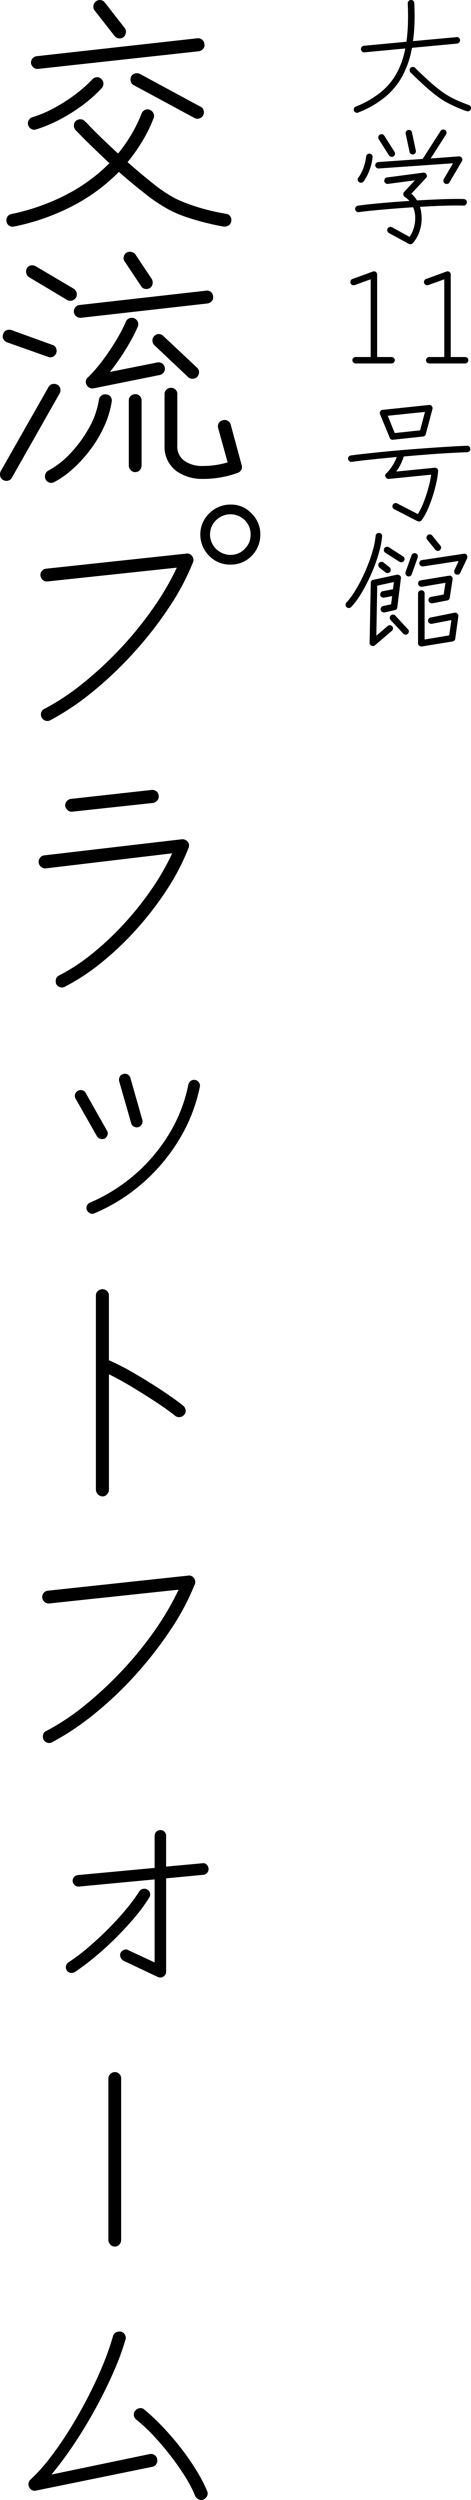 <svg xmlns="http://www.w3.org/2000/svg" xmlns:xlink="http://www.w3.org/1999/xlink" width="67.713" height="359.204" viewBox="0 0 67.713 359.204">
  <defs>
    <clipPath id="clip-path">
      <rect id="長方形_53109" data-name="長方形 53109" width="18.031" height="92.889" fill="none"/>
    </clipPath>
    <clipPath id="clip-path-2">
      <rect id="長方形_53110" data-name="長方形 53110" width="37.426" height="359.204" fill="none"/>
    </clipPath>
  </defs>
  <g id="グループ_161321" data-name="グループ 161321" transform="translate(-1132.287 -3543)">
    <g id="グループ_161318" data-name="グループ 161318" transform="translate(1181.969 3543)">
      <g id="グループ_161317" data-name="グループ 161317" clip-path="url(#clip-path)">
        <path id="パス_333053" data-name="パス 333053" d="M1.982,16.168a.46.46,0,0,1-.362,0,.45.45,0,0,1-.25-.258.416.416,0,0,1,0-.343.444.444,0,0,1,.259-.25A14.218,14.218,0,0,0,5.1,13.344a9.382,9.382,0,0,0,2.333-2.7A11.851,11.851,0,0,0,8.741,6.965l-5.87.556a.424.424,0,0,1-.333-.111.481.481,0,0,1-.064-.667.433.433,0,0,1,.305-.166L8.908,6A24.946,24.946,0,0,0,9.12,3.428q.046-1.37-.027-2.944A.464.464,0,0,1,9.232.141.442.442,0,0,1,9.556,0,.4.4,0,0,1,9.88.113a.505.505,0,0,1,.158.333q.074,1.537.027,2.9a24.892,24.892,0,0,1-.213,2.565l6.241-.574a.415.415,0,0,1,.352.084.451.451,0,0,1,.167.324.445.445,0,0,1-.1.333.517.517,0,0,1-.324.185L9.7,6.872a13.29,13.29,0,0,1-1.4,4.1A10.381,10.381,0,0,1,5.769,14a14.363,14.363,0,0,1-3.787,2.167m15.592-.2a2.8,2.8,0,0,1-.37-.121c-.222-.08-.51-.193-.861-.341s-.723-.318-1.112-.511a12.792,12.792,0,0,1-1.12-.62,16.946,16.946,0,0,1-1.528-1.13q-.787-.648-1.472-1.287t-1.13-1.075q-.444-.434-.481-.472a.5.5,0,0,1-.13-.342.441.441,0,0,1,.13-.325.508.508,0,0,1,.342-.13.418.418,0,0,1,.325.148q.556.556,1.027,1t1.047.962q.574.519,1.185,1t1.185.852q.5.315,1.056.593t1.056.481q.5.2,1.148.444a.423.423,0,0,1,.268.223.5.5,0,0,1,.028.37.489.489,0,0,1-.241.267.409.409,0,0,1-.352.01" transform="translate(-0.158 0)"/>
        <path id="パス_333054" data-name="パス 333054" d="M9.268,37.531,6.416,35.977a.457.457,0,0,1-.222-.279.489.489,0,0,1,.037-.37.456.456,0,0,1,.278-.222.441.441,0,0,1,.352.037l2.518,1.389a4.419,4.419,0,0,0,.685-1.574,4.99,4.99,0,0,0,.093-1.759,3.978,3.978,0,0,0-.259-.926q-1.481.094-2.936.213t-2.712.241q-1.259.12-2.167.25a.456.456,0,0,1-.333-.092.476.476,0,0,1-.185-.3.5.5,0,0,1,.1-.362.427.427,0,0,1,.305-.176q.87-.128,2.056-.25t2.546-.231q1.362-.111,2.787-.2c-.1-.111-.2-.215-.306-.314a1.7,1.7,0,0,0-.361-.259.487.487,0,0,1-.2-.353.422.422,0,0,1,.111-.37L10.157,28.4l-3.889.519a.465.465,0,0,1-.333-.093.472.472,0,0,1-.185-.3.524.524,0,0,1,.093-.361.394.394,0,0,1,.3-.175l5.185-.686a.427.427,0,0,1,.481.242.407.407,0,0,1-.074.536L9.639,30.328a3.917,3.917,0,0,1,.444.444,4,4,0,0,1,.37.519q1.926-.111,3.695-.175t3.027-.027a.517.517,0,0,1,.333.148.4.4,0,0,1,.111.333.46.46,0,0,1-.13.324.436.436,0,0,1-.333.139Q15.99,32,14.342,32.05t-3.463.168q.056.185.111.407a2.783,2.783,0,0,1,.074.444,5.786,5.786,0,0,1-.157,2.361,4.968,4.968,0,0,1-1.065,2.01.493.493,0,0,1-.268.138.482.482,0,0,1-.306-.047M2.12,28.662a.48.48,0,0,1-.185-.306.387.387,0,0,1,.093-.343,5.472,5.472,0,0,0,.732-1.426,6.707,6.707,0,0,0,.379-1.593.451.451,0,0,1,.167-.324.441.441,0,0,1,.333-.1.473.473,0,0,1,.325.158.443.443,0,0,1,.1.342A7.122,7.122,0,0,1,3.63,26.92a6.428,6.428,0,0,1-.862,1.648.444.444,0,0,1-.305.176.444.444,0,0,1-.343-.083m12.352.2a.42.42,0,0,1-.213-.287.485.485,0,0,1,.046-.361l1.333-2.26L4.954,26.7a.418.418,0,0,1-.333-.111.469.469,0,0,1-.167-.314.409.409,0,0,1,.12-.343.527.527,0,0,1,.325-.158l6.37-.444,2.574-4.018a.4.4,0,0,1,.287-.2.46.46,0,0,1,.342.056.49.49,0,0,1,.213.3.426.426,0,0,1-.065.351l-2.2,3.444,4.055-.3a.454.454,0,0,1,.426.222.428.428,0,0,1,0,.481L15.12,28.7a.422.422,0,0,1-.287.213.488.488,0,0,1-.362-.047M7.083,24.957a.425.425,0,0,1-.352.065.514.514,0,0,1-.3-.194L4.954,22.495a.5.5,0,0,1-.056-.352.453.453,0,0,1,.2-.3.522.522,0,0,1,.362-.055.4.4,0,0,1,.287.2l1.481,2.334a.46.46,0,0,1,.056.342.394.394,0,0,1-.2.287m2.852-.277a.479.479,0,0,1-.352-.065.421.421,0,0,1-.2-.287l-.556-2.593a.482.482,0,0,1,.064-.361.435.435,0,0,1,.287-.195.5.5,0,0,1,.352.056.4.4,0,0,1,.2.3l.556,2.611a.45.45,0,0,1-.064.342.43.43,0,0,1-.287.195" transform="translate(-0.185 -2.493)"/>
        <path id="パス_333055" data-name="パス 333055" d="M1.553,57.448a.479.479,0,0,1-.333-.138.434.434,0,0,1-.148-.325.423.423,0,0,1,.148-.333.493.493,0,0,1,.333-.13H3.7V45.355l-2.3.833a.487.487,0,0,1-.352-.019.454.454,0,0,1-.241-.259.539.539,0,0,1,.019-.37.39.39,0,0,1,.241-.222L4,44.244a.452.452,0,0,1,.444.056.475.475,0,0,1,.185.389V56.522H6.7a.461.461,0,0,1,.325.13.435.435,0,0,1,.138.333.473.473,0,0,1-.463.463Z" transform="translate(-0.093 -5.225)"/>
        <path id="パス_333056" data-name="パス 333056" d="M13.553,57.448a.479.479,0,0,1-.333-.138.434.434,0,0,1-.148-.325.423.423,0,0,1,.148-.333.493.493,0,0,1,.333-.13H15.7V45.355l-2.3.833a.487.487,0,0,1-.352-.019.454.454,0,0,1-.241-.259.539.539,0,0,1,.019-.37.39.39,0,0,1,.241-.222L16,44.244a.452.452,0,0,1,.444.056.475.475,0,0,1,.185.389V56.522H18.7a.461.461,0,0,1,.325.13.435.435,0,0,1,.138.333.473.473,0,0,1-.463.463Z" transform="translate(-1.511 -5.225)"/>
        <path id="パス_333057" data-name="パス 333057" d="M10.391,82.684,7.039,80.962a.446.446,0,0,1-.241-.278.438.438,0,0,1,.037-.352A.488.488,0,0,1,7.1,80.1a.438.438,0,0,1,.361.027l2.981,1.537a10.817,10.817,0,0,0,.833-1.713,20.077,20.077,0,0,0,.676-2.047,14.637,14.637,0,0,0,.4-1.907l-6.074.612a.426.426,0,0,1-.463-.279.375.375,0,0,1,.093-.519,6.617,6.617,0,0,0,1.5-2.352q-1.944.185-3.648.361t-2.815.343a.468.468,0,0,1-.342-.1.5.5,0,0,1-.195-.306.466.466,0,0,1,.1-.352.434.434,0,0,1,.305-.167c.6-.086,1.333-.176,2.185-.268s1.778-.188,2.778-.287,2.033-.19,3.1-.278,2.123-.166,3.168-.24,2.03-.14,2.963-.195,1.762-.1,2.49-.121a.422.422,0,0,1,.342.111.436.436,0,0,1,.139.333.4.4,0,0,1-.111.324.5.5,0,0,1-.333.158q-1.148.037-2.638.121t-3.158.213q-1.667.13-3.333.278a6.961,6.961,0,0,1-1.074,2.167L12.854,75a.542.542,0,0,1,.37.13.508.508,0,0,1,.13.37,12.264,12.264,0,0,1-.269,1.7q-.213.963-.536,1.963a19,19,0,0,1-.722,1.889,7.812,7.812,0,0,1-.843,1.481.466.466,0,0,1-.269.176.446.446,0,0,1-.324-.028M6.873,70.98a.41.41,0,0,1-.481-.3L5,67.314a.407.407,0,0,1,.037-.408.394.394,0,0,1,.352-.222l6.648-.7a.419.419,0,0,1,.407.167.477.477,0,0,1,.093.426l-.963,3.611a.449.449,0,0,1-.407.333Zm.241-.963,3.648-.388.7-2.649-5.352.556Z" transform="translate(-0.048 -7.797)"/>
        <path id="パス_333058" data-name="パス 333058" d="M.139,97.5a.494.494,0,0,1-.019-.667,10.267,10.267,0,0,0,1.12-1.473,19.358,19.358,0,0,0,1.084-1.935q.519-1.056.944-2.147a20.485,20.485,0,0,0,.7-2.13,11.106,11.106,0,0,0,.352-1.89.443.443,0,0,1,.175-.324.471.471,0,0,1,.343-.1.482.482,0,0,1,.315.156.378.378,0,0,1,.093.343,11.942,11.942,0,0,1-.361,2.009,21.421,21.421,0,0,1-.732,2.26q-.444,1.157-.991,2.258A20.907,20.907,0,0,1,2.019,95.9,10.918,10.918,0,0,1,.806,97.482a.473.473,0,0,1-.324.139A.47.47,0,0,1,.139,97.5m3.593,5.538a.442.442,0,0,1-.278-.427l.167-8.592a.422.422,0,0,1,.352-.444l3.407-.741a.472.472,0,0,1,.426.131.388.388,0,0,1,.148.388l-.519,4.185a.407.407,0,0,1-.37.39L5.6,98.26a.56.56,0,0,1-.352-.084.423.423,0,0,1-.2-.287.472.472,0,0,1,.065-.353.419.419,0,0,1,.287-.2l1.148-.241.148-1.184-1.167.222a.56.56,0,0,1-.352-.084.423.423,0,0,1-.2-.287.552.552,0,0,1,.084-.362.428.428,0,0,1,.287-.194l1.463-.278.13-1.037-2.389.519-.13,7.185,1.63-1.388a.418.418,0,0,1,.333-.111.468.468,0,0,1,.315.166.385.385,0,0,1,.111.324.474.474,0,0,1-.167.325l-2.407,2.056a.428.428,0,0,1-.5.074m2-10.538-.852-.667a.51.51,0,0,1-.175-.325.442.442,0,0,1,.083-.341.517.517,0,0,1,.325-.177.41.41,0,0,1,.342.1l.852.666a.515.515,0,0,1,.175.325.443.443,0,0,1-.083.342.512.512,0,0,1-.325.176.409.409,0,0,1-.342-.1M7.75,90.983l-2.037-1.3a.451.451,0,0,1-.2-.3.5.5,0,0,1,.056-.351.454.454,0,0,1,.3-.2.5.5,0,0,1,.352.056L8.25,90.2a.426.426,0,0,1,.213.287.394.394,0,0,1-.064.343.426.426,0,0,1-.287.213.44.44,0,0,1-.361-.064m1.185,10.351a.411.411,0,0,1-.325.121.442.442,0,0,1-.324-.158L6.473,99.352a.454.454,0,0,1-.121-.333.464.464,0,0,1,.139-.315.438.438,0,0,1,.342-.139.449.449,0,0,1,.325.158l1.8,1.944a.385.385,0,0,1,.138.324.5.5,0,0,1-.157.343m-.019-8.278a.486.486,0,0,1-.269-.241.463.463,0,0,1-.027-.352l.852-2.407a.491.491,0,0,1,.241-.268.463.463,0,0,1,.352-.028.457.457,0,0,1,.278.241.539.539,0,0,1,.019.37L9.51,92.778a.488.488,0,0,1-.241.268.409.409,0,0,1-.352.01m2.056,10.093a.546.546,0,0,1-.389-.111.425.425,0,0,1-.167-.353V95.538a.423.423,0,0,1,.148-.334.493.493,0,0,1,.333-.13.444.444,0,0,1,.463.464v6.61l3.537-.593.315-2.2-2.8.537a.484.484,0,0,1-.556-.37.55.55,0,0,1,.084-.352.365.365,0,0,1,.287-.185l3.426-.684a.471.471,0,0,1,.426.129.429.429,0,0,1,.13.407l-.444,3.2a.418.418,0,0,1-.121.25.532.532,0,0,1-.25.138Zm1.5-6.2a.525.525,0,0,1-.352-.093.451.451,0,0,1-.2-.3A.515.515,0,0,1,12,96.213a.427.427,0,0,1,.287-.193l1.815-.333L14.361,94l-3.389.574a.489.489,0,0,1-.343-.093.475.475,0,0,1-.12-.658.4.4,0,0,1,.3-.175l4.037-.667a.441.441,0,0,1,.407.111.449.449,0,0,1,.13.407l-.407,2.648a.427.427,0,0,1-.37.389ZM15.88,92.8a.445.445,0,0,1-.241-.268.524.524,0,0,1,.019-.362l.593-1.3-5.111.777a.493.493,0,0,1-.343-.093.459.459,0,0,1-.194-.3.489.489,0,0,1,.093-.351.4.4,0,0,1,.3-.168l5.981-.907a.429.429,0,0,1,.444.167.521.521,0,0,1,.056.481l-.981,2.074a.42.42,0,0,1-.25.25.489.489,0,0,1-.362-.01m-2.333-3.481a.4.4,0,0,1-.343.1.472.472,0,0,1-.305-.156l-1.167-1.445a.408.408,0,0,1-.1-.342.517.517,0,0,1,.175-.325.481.481,0,0,1,.343-.093.415.415,0,0,1,.305.167l1.167,1.445a.407.407,0,0,1,.1.341.443.443,0,0,1-.175.306" transform="translate(0 -10.262)"/>
      </g>
    </g>
    <g id="グループ_161320" data-name="グループ 161320" transform="translate(1132.287 3543)">
      <g id="グループ_161319" data-name="グループ 161319" clip-path="url(#clip-path-2)">
        <path id="パス_333059" data-name="パス 333059" d="M2.331,32.554a.885.885,0,0,1-.679-.129.85.85,0,0,1-.386-.569.955.955,0,0,1,.128-.716.846.846,0,0,1,.57-.385,30.777,30.777,0,0,0,7.911-2.79A24.685,24.685,0,0,0,16.06,23.45q-1.285-1.213-2.368-2.258t-1.744-1.726l-.734-.753a.994.994,0,0,1-.257-.678.871.871,0,0,1,.257-.643,1,1,0,0,1,.679-.257.818.818,0,0,1,.642.294,6.576,6.576,0,0,1,.661.661q.624.659,1.708,1.707t2.4,2.257a21.246,21.246,0,0,0,3.377-5.726.972.972,0,0,1,.478-.533.82.82,0,0,1,.7-.018.966.966,0,0,1,.532.5.862.862,0,0,1,.018.716,20.7,20.7,0,0,1-1.615,3.3A25.7,25.7,0,0,1,18.668,23.3q1.8,1.58,3.616,3.029a20.079,20.079,0,0,0,3.249,2.185,20.694,20.694,0,0,0,2.387.973q1.247.423,2.349.7t2.534.532a.813.813,0,0,1,.624.349.911.911,0,0,1,.147.716.792.792,0,0,1-.348.588,1.052,1.052,0,0,1-.716.183c-.049,0-.324-.051-.826-.148s-1.144-.244-1.927-.44-1.621-.44-2.515-.734a17.535,17.535,0,0,1-2.551-1.065,23.5,23.5,0,0,1-3.469-2.313q-1.927-1.505-3.8-3.157a26.211,26.211,0,0,1-6.626,4.882,31.974,31.974,0,0,1-8.462,2.974M5.524,18.6a.864.864,0,0,1-.7-.074.9.9,0,0,1-.441-.55.87.87,0,0,1,.073-.7.905.905,0,0,1,.551-.44,16.675,16.675,0,0,0,3.047-1.284,24,24,0,0,0,3.028-1.927A19.013,19.013,0,0,0,13.6,11.408a.883.883,0,0,1,.642-.313.815.815,0,0,1,.642.24.88.88,0,0,1,.313.642.936.936,0,0,1-.239.679,19.513,19.513,0,0,1-2.754,2.46A24.551,24.551,0,0,1,8.9,17.19,20.514,20.514,0,0,1,5.524,18.6m.294-8.7a.869.869,0,0,1-.661-.2,1.014,1.014,0,0,1-.368-.6.9.9,0,0,1,.221-.7.932.932,0,0,1,.624-.33L28.689,5.5a.927.927,0,0,1,.7.2.894.894,0,0,1,.33.642A.767.767,0,0,1,29.553,7a1.036,1.036,0,0,1-.644.367ZM18.08,5.351A.939.939,0,0,1,16.8,5.167L13.931,1.5a.881.881,0,0,1-.165-.679.886.886,0,0,1,.349-.607.816.816,0,0,1,.679-.2A.876.876,0,0,1,15.4.359L18.263,4.03a.878.878,0,0,1,.165.678,1.016,1.016,0,0,1-.349.642m10.206,11.6-8.7-4.7a.817.817,0,0,1-.459-.55,1.045,1.045,0,0,1,.055-.7.9.9,0,0,1,.55-.44.969.969,0,0,1,.734.073l8.7,4.7a.785.785,0,0,1,.441.532.923.923,0,0,1-.625,1.157.867.867,0,0,1-.7-.073" transform="translate(-0.332 0)"/>
        <path id="パス_333060" data-name="パス 333060" d="M.458,82.079a.835.835,0,0,1-.422-.55,1.04,1.04,0,0,1,.055-.7L6.956,68.753a.826.826,0,0,1,.569-.459.964.964,0,0,1,.716.092.84.84,0,0,1,.423.551.927.927,0,0,1-.092.7L1.706,81.749a.838.838,0,0,1-.55.423.929.929,0,0,1-.7-.092M6.919,64.385,1.009,62.292a.973.973,0,0,1-.533-.477.817.817,0,0,1-.018-.7.78.78,0,0,1,.459-.55,1.032,1.032,0,0,1,.716-.037l5.873,2.129a.782.782,0,0,1,.55.459,1.031,1.031,0,0,1,.037.716.972.972,0,0,1-.477.532.815.815,0,0,1-.7.018M9.636,56.2l-5.47-3.268a.871.871,0,0,1-.386-.57.959.959,0,0,1,.092-.715.777.777,0,0,1,.55-.4,1,1,0,0,1,.7.11l5.47,3.23a.98.98,0,0,1,.422.587.93.93,0,0,1-.092.7.973.973,0,0,1-.588.423.925.925,0,0,1-.7-.092M7.8,82.374a.867.867,0,0,1-.7.073.884.884,0,0,1-.55-.477.971.971,0,0,1-.037-.7.9.9,0,0,1,.44-.55A12.017,12.017,0,0,0,10,78.372a17.825,17.825,0,0,0,2.716-3.635,12.158,12.158,0,0,0,1.505-4.185.935.935,0,0,1,.385-.624.848.848,0,0,1,.68-.146.817.817,0,0,1,.624.348.912.912,0,0,1,.147.716,13.724,13.724,0,0,1-1.12,3.616,17.927,17.927,0,0,1-2,3.323,19.326,19.326,0,0,1-2.515,2.734A12.863,12.863,0,0,1,7.8,82.374m3.855-23.605a.928.928,0,0,1-.679-.2.845.845,0,0,1-.349-.606.928.928,0,0,1,.2-.7.864.864,0,0,1,.606-.33l18.172-2.056a.823.823,0,0,1,.7.165.9.9,0,0,1,.33.642.766.766,0,0,1-.165.661,1.037,1.037,0,0,1-.642.367ZM13.49,68.9a.914.914,0,0,1-1.028-.477.825.825,0,0,1,.183-1.1,20.388,20.388,0,0,0,2.148-2.479,32.9,32.9,0,0,0,1.964-2.937,20.818,20.818,0,0,0,1.322-2.551.892.892,0,0,1,.5-.515.909.909,0,0,1,.715,0,.9.9,0,0,1,.514.5.911.911,0,0,1,0,.716,26.253,26.253,0,0,1-1.633,3.084A31.955,31.955,0,0,1,15.8,66.551l6.791-1.358a.962.962,0,0,1,.716.128.873.873,0,0,1,.385.607.842.842,0,0,1-.146.678.918.918,0,0,1-.588.386Zm8.077-14.427a.93.93,0,0,1-.716.146.787.787,0,0,1-.569-.4l-2.349-3.524a.826.826,0,0,1-.148-.68.9.9,0,0,1,.4-.6.916.916,0,0,1,.679-.111.948.948,0,0,1,.606.367l2.349,3.525a1.035,1.035,0,0,1,.111.716.821.821,0,0,1-.367.569m-2.13,26.469a.857.857,0,0,1-.642-.294.941.941,0,0,1-.275-.661V70.662A.867.867,0,0,1,18.795,70a.916.916,0,0,1,.642-.256.879.879,0,0,1,.918.917v9.325a.978.978,0,0,1-.257.661.841.841,0,0,1-.661.294m7.6-13.658L22.191,62.7a.936.936,0,0,1-.276-.642.815.815,0,0,1,.239-.642.889.889,0,0,1,1.321-.037l4.846,4.554a.817.817,0,0,1,.294.642,1,1,0,0,1-.257.679.943.943,0,0,1-.642.275.923.923,0,0,1-.68-.239m7.122,13.767a14.466,14.466,0,0,1-5.012.863,6.4,6.4,0,0,1-3.726-1.083,4.344,4.344,0,0,1-1.763-3.744V69.745a.867.867,0,0,1,.275-.661.916.916,0,0,1,.643-.256.878.878,0,0,1,.917.917v7.343a2.508,2.508,0,0,0,1.028,2.239,4.327,4.327,0,0,0,2.57.734,12.575,12.575,0,0,0,3.635-.514l-1.359-4.919a.9.9,0,0,1,.092-.734.837.837,0,0,1,.57-.4.873.873,0,0,1,.7.073.908.908,0,0,1,.44.551l1.579,5.837a.826.826,0,0,1-.073.68.925.925,0,0,1-.514.422" transform="translate(0 -13.109)"/>
        <path id="パス_333061" data-name="パス 333061" d="M9.355,129.755a.867.867,0,0,1-.7.073.9.9,0,0,1-.55-.44.968.968,0,0,1-.074-.735.779.779,0,0,1,.441-.514,33.9,33.9,0,0,0,5.561-3.69,52.651,52.651,0,0,0,5.379-4.992,51.22,51.22,0,0,0,4.662-5.727,39.68,39.68,0,0,0,3.451-5.892L8.915,109.821a.84.84,0,0,1-.661-.22.929.929,0,0,1-.33-.624.881.881,0,0,1,.2-.661.87.87,0,0,1,.606-.33l20.155-2.166a.811.811,0,0,1,.844.367.852.852,0,0,1,.109.917,35.173,35.173,0,0,1-3.45,6.479,54.171,54.171,0,0,1-5.011,6.425,53.833,53.833,0,0,1-5.892,5.616,37.6,37.6,0,0,1-6.131,4.13M35.236,107.4a4.14,4.14,0,0,1-3.047-1.248,4.323,4.323,0,0,1-1.284-3.046,4.15,4.15,0,0,1,.586-2.185,4.484,4.484,0,0,1,1.58-1.56,4.173,4.173,0,0,1,2.165-.588,4.014,4.014,0,0,1,3.047,1.284,4.152,4.152,0,0,1,1.248,3.048,4.306,4.306,0,0,1-1.248,3.046,4.143,4.143,0,0,1-3.047,1.248m0-1.395a2.77,2.77,0,0,0,2.057-.863,2.816,2.816,0,0,0,.844-2.037,2.847,2.847,0,0,0-.844-2.093,2.927,2.927,0,0,0-4.112,0A2.861,2.861,0,0,0,32.3,103.1a2.945,2.945,0,0,0,2.937,2.9" transform="translate(-2.107 -26.276)"/>
        <path id="パス_333062" data-name="パス 333062" d="M11.355,182.907a.87.87,0,0,1-.7.073.9.9,0,0,1-.55-.44,1.079,1.079,0,0,1-.037-.735.775.775,0,0,1,.44-.514,27.3,27.3,0,0,0,4.755-3.121,42.4,42.4,0,0,0,4.552-4.277,44.6,44.6,0,0,0,3.965-4.956,35.827,35.827,0,0,0,2.992-5.194L8.6,165.91a.894.894,0,0,1-.679-.221.9.9,0,0,1-.349-.624.932.932,0,0,1,.2-.68.841.841,0,0,1,.606-.348l19.787-2.313a1,1,0,0,1,.844.367.879.879,0,0,1,.111.882,32.611,32.611,0,0,1-3.047,5.892,46.037,46.037,0,0,1-4.3,5.635,43.725,43.725,0,0,1-5.048,4.846,31.015,31.015,0,0,1-5.379,3.561M12.42,157.76a.875.875,0,0,1-.661-.2,1.011,1.011,0,0,1-.367-.607.889.889,0,0,1,.219-.7.931.931,0,0,1,.625-.331L23.8,154.639a.933.933,0,0,1,.7.2.894.894,0,0,1,.33.642.877.877,0,0,1-.2.661,1.039,1.039,0,0,1-.643.367Z" transform="translate(-2.013 -41.138)"/>
        <path id="パス_333063" data-name="パス 333063" d="M18.969,219.494a.838.838,0,0,1-.623.056.854.854,0,0,1-.515-.385l-3.047-5.36a.783.783,0,0,1-.092-.642.733.733,0,0,1,.386-.5.791.791,0,0,1,.642-.092.732.732,0,0,1,.5.386l3.047,5.4a.752.752,0,0,1,.092.625.857.857,0,0,1-.386.513m-1.505,10.757a.663.663,0,0,1-.606,0,.943.943,0,0,1-.459-.44.784.784,0,0,1-.018-.643.848.848,0,0,1,.459-.459,24.576,24.576,0,0,0,11.417-9.949,21.771,21.771,0,0,0,2.717-7.012.847.847,0,0,1,.367-.532.768.768,0,0,1,.623-.128.852.852,0,0,1,.533.367.771.771,0,0,1,.128.624,23.692,23.692,0,0,1-2.918,7.489,26.489,26.489,0,0,1-5.232,6.278,25.714,25.714,0,0,1-7.012,4.405m6.315-12.372a.913.913,0,0,1-.642-.092.712.712,0,0,1-.385-.5l-1.726-6.021a.909.909,0,0,1,.092-.642.714.714,0,0,1,.5-.385.742.742,0,0,1,.624.054.857.857,0,0,1,.4.5l1.726,6.057a.877.877,0,0,1-.587,1.028" transform="translate(-3.9 -55.92)"/>
        <path id="パス_333064" data-name="パス 333064" d="M19.734,282.147a1.007,1.007,0,0,1-.954-.954v-27.9a.836.836,0,0,1,.294-.661.978.978,0,0,1,.661-.257.915.915,0,0,1,.643.257.862.862,0,0,1,.275.661v9.288a35.462,35.462,0,0,1,3.671,1.89q1.982,1.156,3.854,2.386t3.158,2.258a1.015,1.015,0,0,1,.349.625.786.786,0,0,1-.2.661.94.94,0,0,1-1.285.184q-1.137-.917-2.79-2t-3.414-2.148q-1.763-1.065-3.341-1.836v16.594a.943.943,0,0,1-.275.661.856.856,0,0,1-.643.294" transform="translate(-4.996 -67.14)"/>
        <path id="パス_333065" data-name="パス 333065" d="M9.706,332.376a.872.872,0,0,1-.7.073.9.9,0,0,1-.55-.44,1.169,1.169,0,0,1-.055-.735.719.719,0,0,1,.459-.514,33.271,33.271,0,0,0,5.543-3.69,53.564,53.564,0,0,0,5.36-4.992,51.293,51.293,0,0,0,4.663-5.727,39.812,39.812,0,0,0,3.45-5.892L9.265,312.441a.84.84,0,0,1-.661-.22.924.924,0,0,1-.33-.625.873.873,0,0,1,.2-.661.863.863,0,0,1,.606-.33l20.154-2.166a.81.81,0,0,1,.845.367.852.852,0,0,1,.11.917,35.287,35.287,0,0,1-3.45,6.479,55.535,55.535,0,0,1-4.993,6.425,51.8,51.8,0,0,1-5.892,5.616,38.35,38.35,0,0,1-6.148,4.13" transform="translate(-2.2 -82.052)"/>
        <path id="パス_333066" data-name="パス 333066" d="M14.168,378.672a.91.91,0,0,1-.606.092.735.735,0,0,1-.532-.349.8.8,0,0,1-.111-.624.831.831,0,0,1,.33-.515,27.292,27.292,0,0,0,2.827-2.129q1.468-1.247,2.863-2.643t2.57-2.809a25.868,25.868,0,0,0,1.946-2.625.8.8,0,0,1,.531-.367.848.848,0,0,1,.643.111.789.789,0,0,1,.367.514.8.8,0,0,1-.11.624,23.383,23.383,0,0,1-2.037,2.79q-1.231,1.469-2.7,2.937t-3.011,2.753a35.05,35.05,0,0,1-2.973,2.24m11.968.7-4.956-2.349a1.031,1.031,0,0,1-.422-.5.783.783,0,0,1,.018-.642,1.038,1.038,0,0,1,.5-.422.631.631,0,0,1,.606.054l3.782,1.762v-11.93l-10.867,1.028a.776.776,0,0,1-.587-.166.919.919,0,0,1-.33-.569.8.8,0,0,1,.183-.605.828.828,0,0,1,.587-.313l11.014-1.028V359.1a.817.817,0,0,1,.844-.845.78.78,0,0,1,.569.239.825.825,0,0,1,.239.606v4.405l5.175-.478a.677.677,0,0,1,.625.166.9.9,0,0,1,.294.569.8.8,0,0,1-.183.625.822.822,0,0,1-.551.294l-5.359.513v13.4a.808.808,0,0,1-.368.7.789.789,0,0,1-.807.073" transform="translate(-3.431 -95.308)"/>
        <path id="パス_333067" data-name="パス 333067" d="M22.148,430.7a.855.855,0,0,1-.642-.293.943.943,0,0,1-.276-.661v-23.2a.942.942,0,0,1,.918-.917.864.864,0,0,1,.661.275.913.913,0,0,1,.257.642v23.2a.982.982,0,0,1-.257.661.84.84,0,0,1-.661.293" transform="translate(-5.648 -107.909)"/>
        <path id="パス_333068" data-name="パス 333068" d="M6.675,479.27a.853.853,0,0,1-.991-.477.89.89,0,0,1,.183-1.1A25.746,25.746,0,0,0,8.8,474.406q1.469-1.928,2.846-4.167t2.57-4.57q1.192-2.331,2.092-4.534a37.432,37.432,0,0,0,1.414-4.038.841.841,0,0,1,.459-.569,1.113,1.113,0,0,1,.716-.092.908.908,0,0,1,.551.44.87.87,0,0,1,.073.7,37.557,37.557,0,0,1-1.688,4.589q-1.1,2.533-2.552,5.2t-3.1,5.139a52.23,52.23,0,0,1-3.3,4.461l14.1-2.937a.959.959,0,0,1,.716.128.872.872,0,0,1,.385.606.944.944,0,0,1-.128.7.856.856,0,0,1-.606.4Zm24.083,1.284a.859.859,0,0,1-.716-.018.975.975,0,0,1-.5-.495,17.4,17.4,0,0,0-1.4-2.7,35.555,35.555,0,0,0-2.092-3.011q-1.176-1.523-2.46-2.9a23.4,23.4,0,0,0-2.533-2.367.94.94,0,0,1-.33-.642.762.762,0,0,1,.22-.643.882.882,0,0,1,.606-.349.812.812,0,0,1,.679.2,32.047,32.047,0,0,1,2.7,2.551,39.712,39.712,0,0,1,2.625,3.065,34.479,34.479,0,0,1,2.2,3.193,22.239,22.239,0,0,1,1.505,2.9.868.868,0,0,1,0,.7,1.054,1.054,0,0,1-.514.513" transform="translate(-1.482 -121.42)"/>
      </g>
    </g>
  </g>
</svg>
